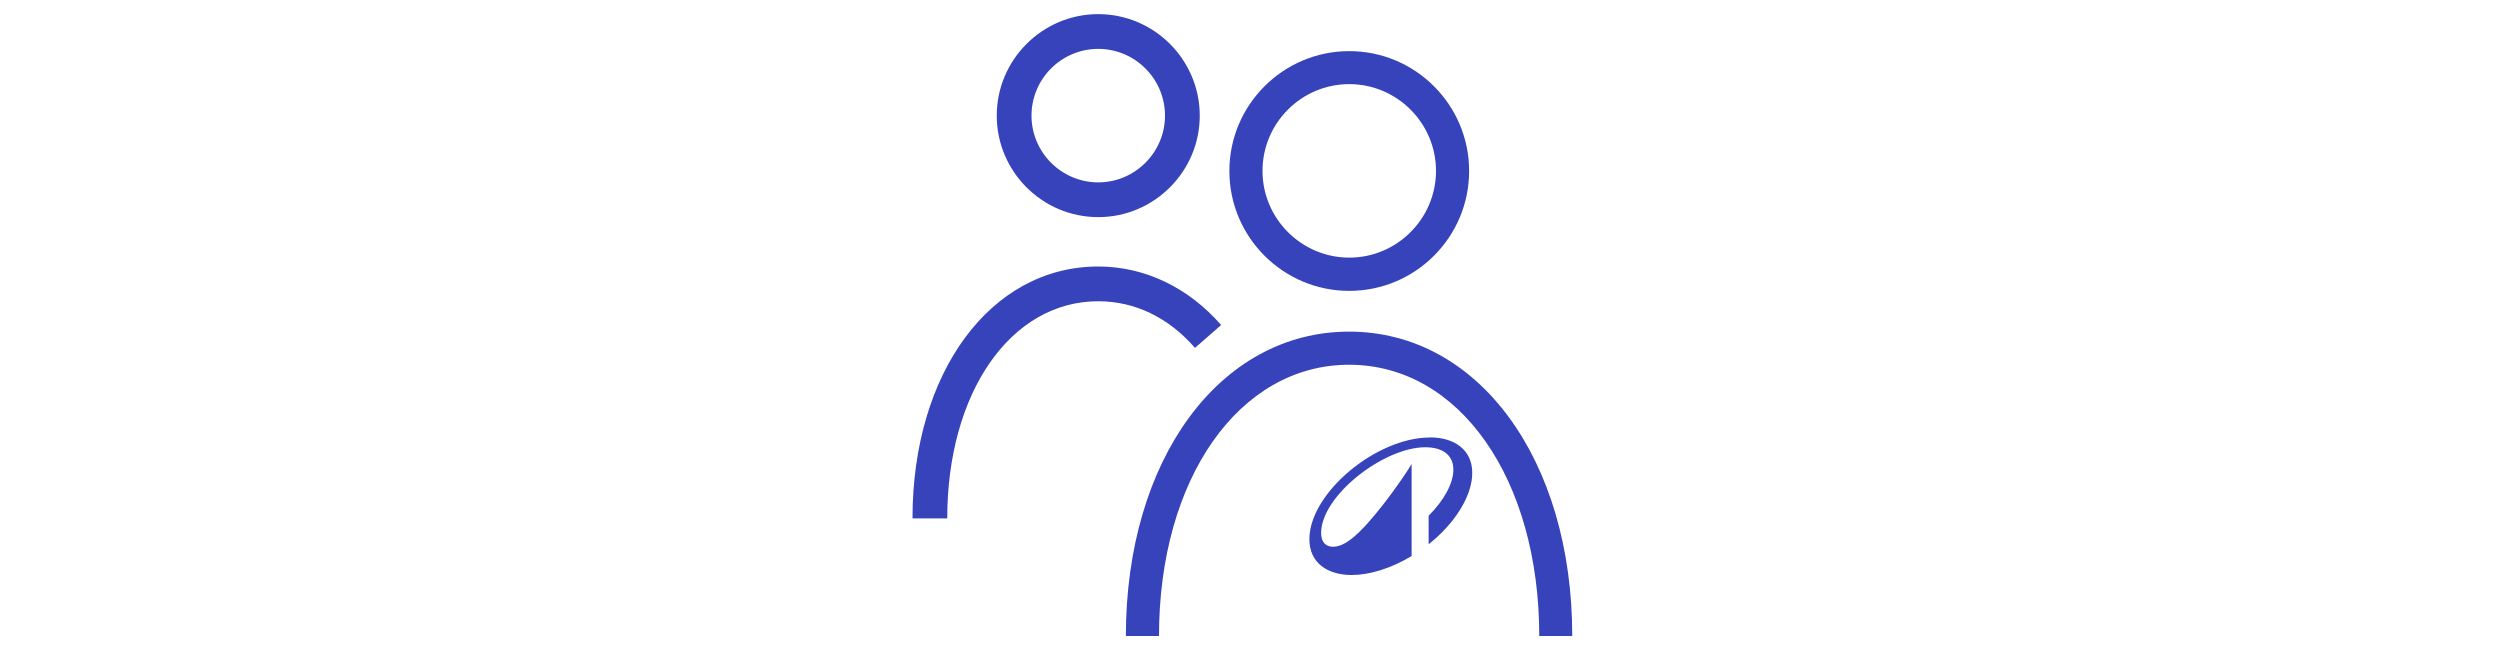 <?xml version="1.0" encoding="UTF-8"?>
<svg id="Layer_1" xmlns="http://www.w3.org/2000/svg" version="1.1" viewBox="0 0 200 52">
  <!-- Generator: Adobe Illustrator 29.0.0, SVG Export Plug-In . SVG Version: 2.1.0 Build 186)  -->
  <defs>
    <style>
      .st0 {
        fill: #3643ba;
      }
    </style>
  </defs>
  <path class="st0" d="M125.79,50.88h-2.65c0-12.58-6.4-21.7-15.21-21.7s-15.21,9.13-15.21,21.7h-2.65c0-14.11,7.51-24.35,17.86-24.35s17.85,10.24,17.85,24.35Z"/>
  <path class="st0" d="M107.94,23.27c-5.29,0-9.59-4.3-9.59-9.59s4.3-9.59,9.59-9.59,9.59,4.3,9.59,9.59-4.3,9.59-9.59,9.59ZM107.94,6.73c-3.83,0-6.94,3.12-6.94,6.94s3.12,6.94,6.94,6.94,6.94-3.12,6.94-6.94-3.12-6.94-6.94-6.94Z"/>
  <g>
    <path class="st0" d="M75.78,41.47h-2.78c0-11.67,6.25-20.15,14.86-20.15,3.7,0,7.19,1.66,9.83,4.68l-2.09,1.83c-2.13-2.44-4.81-3.73-7.74-3.73-7,0-12.08,7.3-12.08,17.37Z"/>
    <path class="st0" d="M87.86,17.37c-4.48,0-8.12-3.65-8.12-8.12s3.65-8.12,8.12-8.12,8.12,3.65,8.12,8.12-3.65,8.12-8.12,8.12ZM87.86,3.91c-2.95,0-5.34,2.4-5.34,5.34s2.4,5.34,5.34,5.34,5.34-2.4,5.34-5.34-2.4-5.34-5.34-5.34Z"/>
  </g>
  <path class="st0" d="M114.39,35c-4.3,0-9.64,4.45-9.64,8.14,0,1.9,1.46,2.86,3.39,2.86,1.42,0,3.13-.52,4.79-1.52v-7.36c-.44.76-2.51,3.8-4.18,5.43-.85.83-1.52,1.19-2.1,1.19-.65,0-.96-.44-.96-1.1,0-2.98,5.01-6.86,8.33-6.86,1.37,0,2.25.61,2.25,1.79,0,1.08-.73,2.44-1.98,3.69v2.28c2.18-1.73,3.49-3.93,3.49-5.71,0-1.87-1.46-2.84-3.39-2.84Z"/>
</svg>
